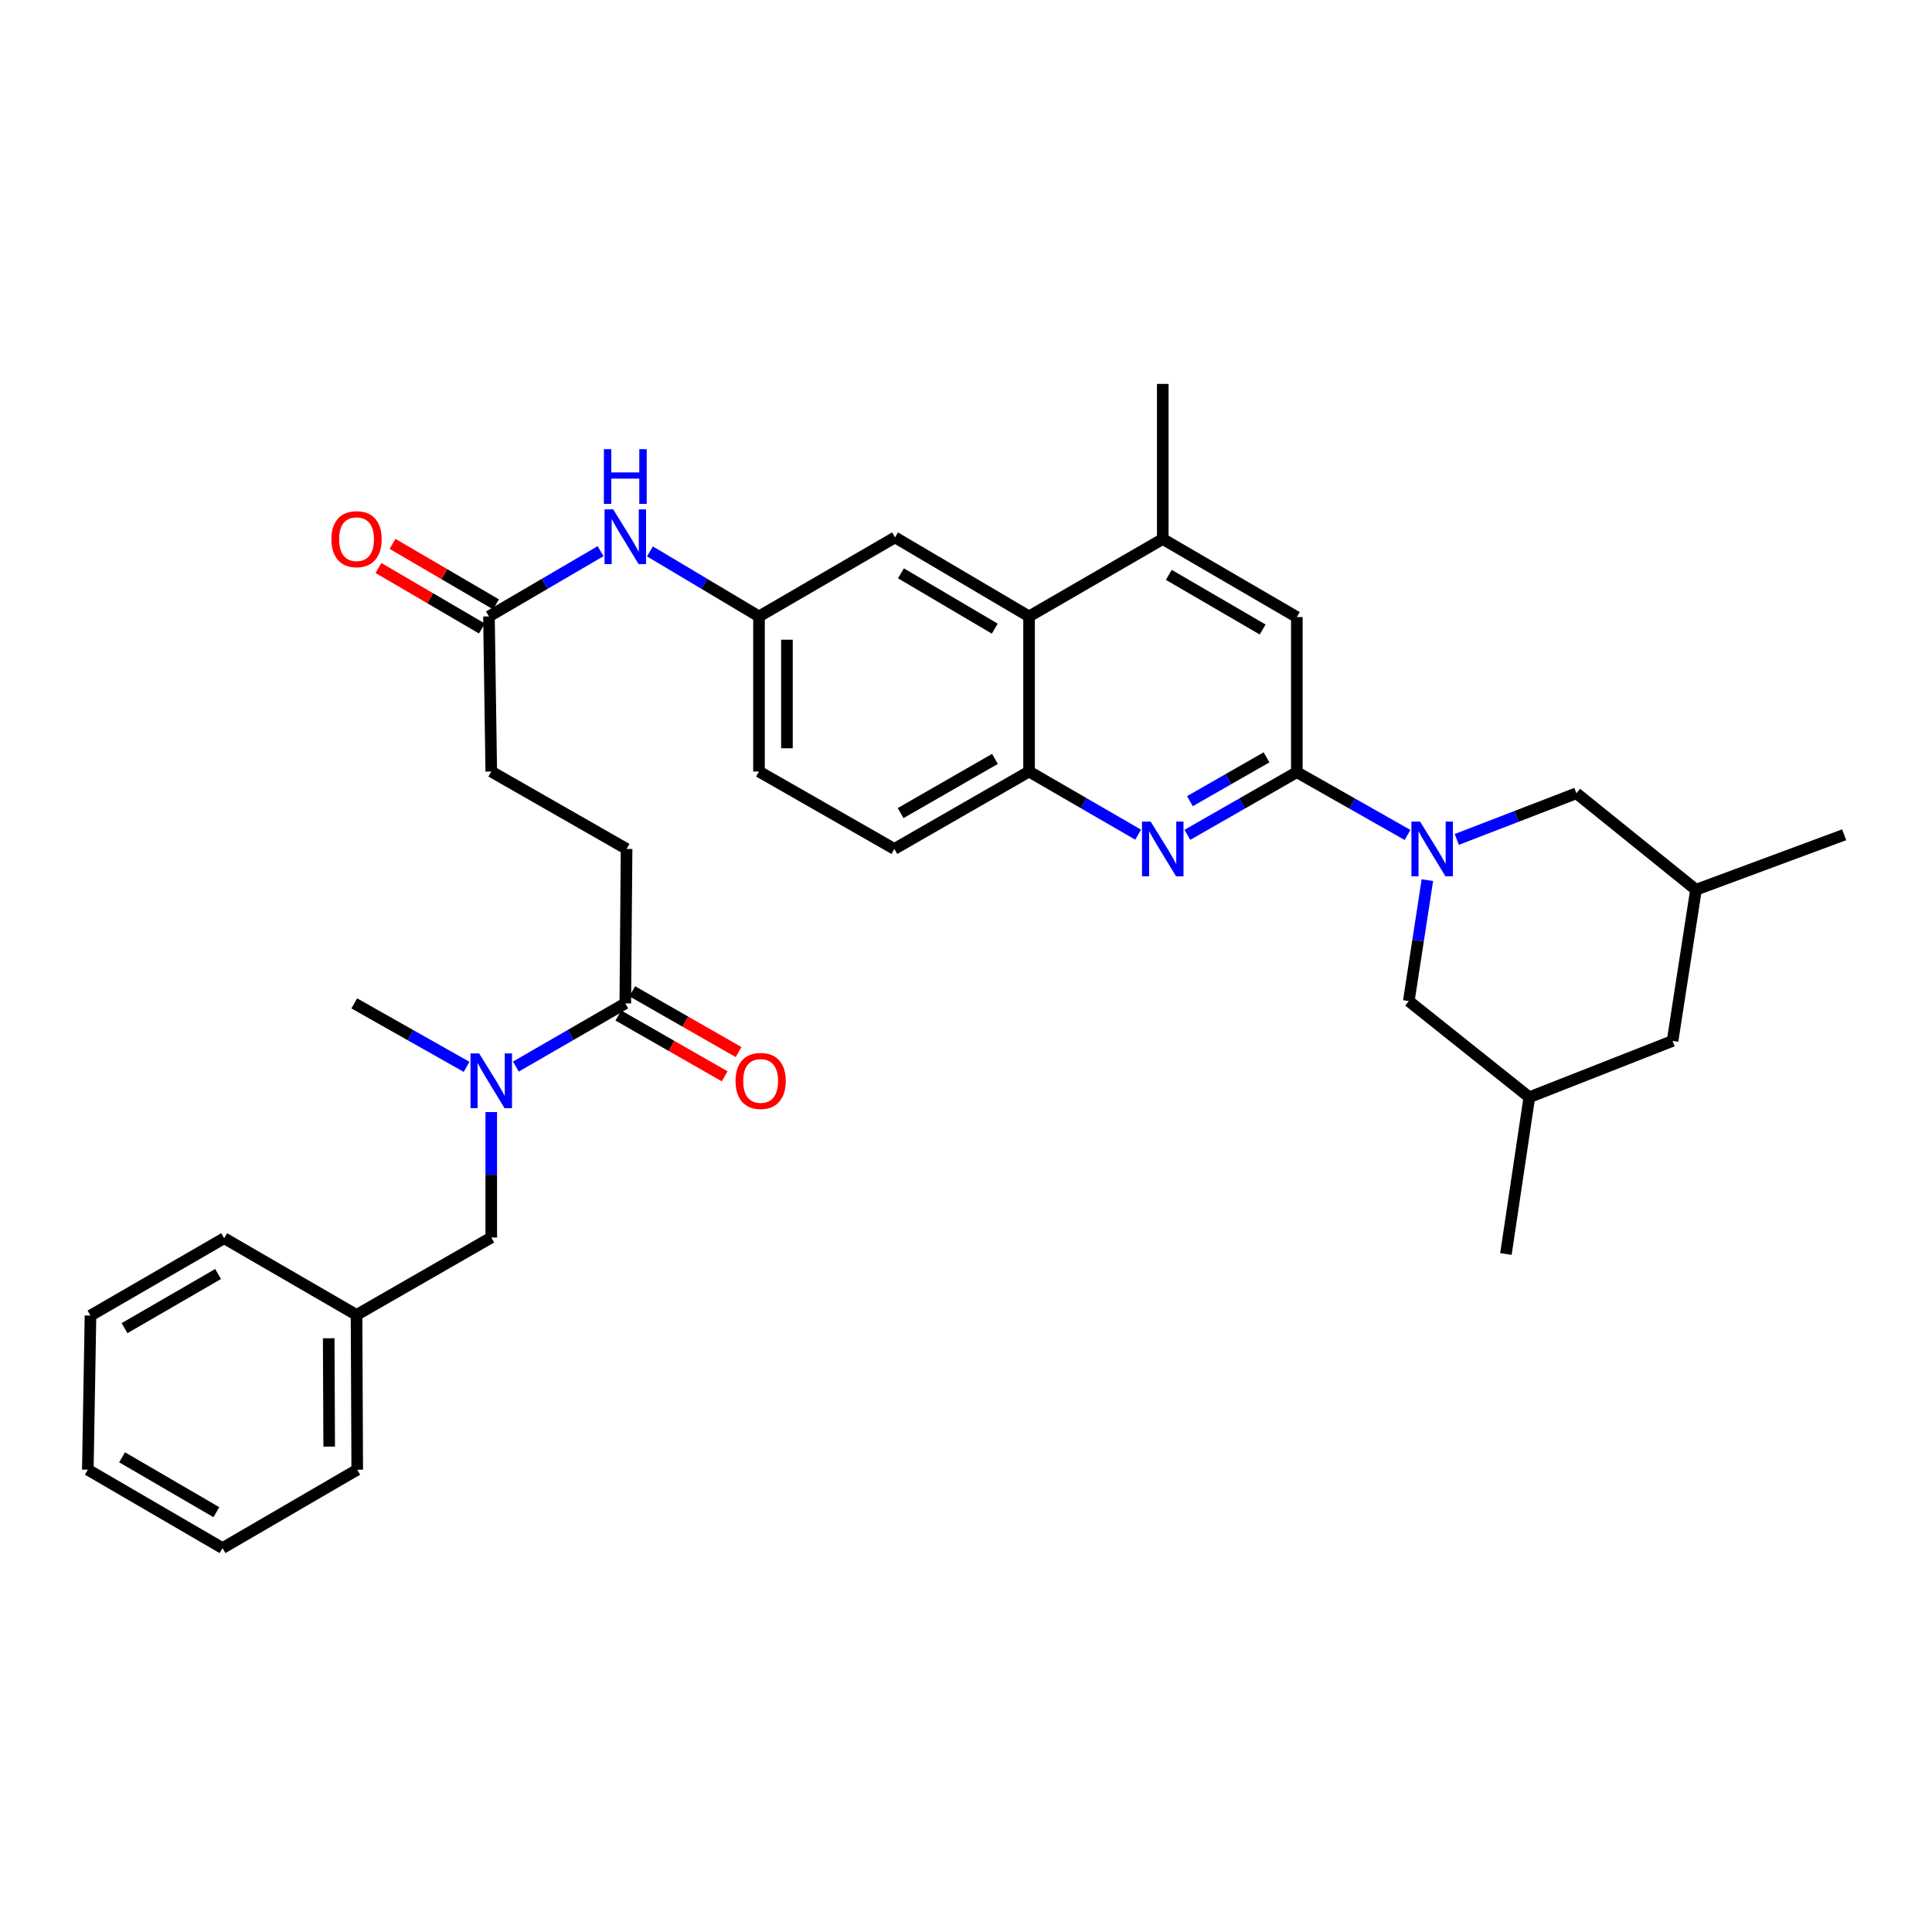 <?xml version='1.0' encoding='iso-8859-1'?>
<svg version='1.1' baseProfile='full'
              xmlns='http://www.w3.org/2000/svg'
                      xmlns:rdkit='http://www.rdkit.org/xml'
                      xmlns:xlink='http://www.w3.org/1999/xlink'
                  xml:space='preserve'
width='1000px' height='1000px' viewBox='0 0 1000 1000'>
<!-- END OF HEADER -->
<rect style='opacity:1.0;fill:#FFFFFF;stroke:none' width='1000' height='1000' x='0' y='0'> </rect>
<path class='bond-0' d='M 728.537,432.172 L 699.887,415.924' style='fill:none;fill-rule:evenodd;stroke:#0000FF;stroke-width:6px;stroke-linecap:butt;stroke-linejoin:miter;stroke-opacity:1' />
<path class='bond-0' d='M 699.887,415.924 L 671.237,399.676' style='fill:none;fill-rule:evenodd;stroke:#000000;stroke-width:6px;stroke-linecap:butt;stroke-linejoin:miter;stroke-opacity:1' />
<path class='bond-9' d='M 754.031,434.488 L 784.99,422.542' style='fill:none;fill-rule:evenodd;stroke:#0000FF;stroke-width:6px;stroke-linecap:butt;stroke-linejoin:miter;stroke-opacity:1' />
<path class='bond-9' d='M 784.99,422.542 L 815.949,410.597' style='fill:none;fill-rule:evenodd;stroke:#000000;stroke-width:6px;stroke-linecap:butt;stroke-linejoin:miter;stroke-opacity:1' />
<path class='bond-10' d='M 738.809,455.556 L 733.999,486.854' style='fill:none;fill-rule:evenodd;stroke:#0000FF;stroke-width:6px;stroke-linecap:butt;stroke-linejoin:miter;stroke-opacity:1' />
<path class='bond-10' d='M 733.999,486.854 L 729.189,518.152' style='fill:none;fill-rule:evenodd;stroke:#000000;stroke-width:6px;stroke-linecap:butt;stroke-linejoin:miter;stroke-opacity:1' />
<path class='bond-1' d='M 671.237,399.676 L 642.909,415.894' style='fill:none;fill-rule:evenodd;stroke:#000000;stroke-width:6px;stroke-linecap:butt;stroke-linejoin:miter;stroke-opacity:1' />
<path class='bond-1' d='M 642.909,415.894 L 614.581,432.111' style='fill:none;fill-rule:evenodd;stroke:#0000FF;stroke-width:6px;stroke-linecap:butt;stroke-linejoin:miter;stroke-opacity:1' />
<path class='bond-1' d='M 655.553,391.989 L 635.723,403.341' style='fill:none;fill-rule:evenodd;stroke:#000000;stroke-width:6px;stroke-linecap:butt;stroke-linejoin:miter;stroke-opacity:1' />
<path class='bond-1' d='M 635.723,403.341 L 615.893,414.693' style='fill:none;fill-rule:evenodd;stroke:#0000FF;stroke-width:6px;stroke-linecap:butt;stroke-linejoin:miter;stroke-opacity:1' />
<path class='bond-6' d='M 671.237,399.676 L 671.237,319.394' style='fill:none;fill-rule:evenodd;stroke:#000000;stroke-width:6px;stroke-linecap:butt;stroke-linejoin:miter;stroke-opacity:1' />
<path class='bond-2' d='M 589.103,432.03 L 560.872,415.689' style='fill:none;fill-rule:evenodd;stroke:#0000FF;stroke-width:6px;stroke-linecap:butt;stroke-linejoin:miter;stroke-opacity:1' />
<path class='bond-2' d='M 560.872,415.689 L 532.64,399.347' style='fill:none;fill-rule:evenodd;stroke:#000000;stroke-width:6px;stroke-linecap:butt;stroke-linejoin:miter;stroke-opacity:1' />
<path class='bond-17' d='M 532.64,399.347 L 462.916,439.404' style='fill:none;fill-rule:evenodd;stroke:#000000;stroke-width:6px;stroke-linecap:butt;stroke-linejoin:miter;stroke-opacity:1' />
<path class='bond-17' d='M 514.976,392.814 L 466.169,420.854' style='fill:none;fill-rule:evenodd;stroke:#000000;stroke-width:6px;stroke-linecap:butt;stroke-linejoin:miter;stroke-opacity:1' />
<path class='bond-35' d='M 532.64,399.347 L 532.64,319.064' style='fill:none;fill-rule:evenodd;stroke:#000000;stroke-width:6px;stroke-linecap:butt;stroke-linejoin:miter;stroke-opacity:1' />
<path class='bond-3' d='M 532.64,319.064 L 601.842,278.991' style='fill:none;fill-rule:evenodd;stroke:#000000;stroke-width:6px;stroke-linecap:butt;stroke-linejoin:miter;stroke-opacity:1' />
<path class='bond-12' d='M 532.64,319.064 L 463.27,278.155' style='fill:none;fill-rule:evenodd;stroke:#000000;stroke-width:6px;stroke-linecap:butt;stroke-linejoin:miter;stroke-opacity:1' />
<path class='bond-12' d='M 514.888,325.387 L 466.328,296.751' style='fill:none;fill-rule:evenodd;stroke:#000000;stroke-width:6px;stroke-linecap:butt;stroke-linejoin:miter;stroke-opacity:1' />
<path class='bond-4' d='M 323.652,519.35 L 324.319,439.404' style='fill:none;fill-rule:evenodd;stroke:#000000;stroke-width:6px;stroke-linecap:butt;stroke-linejoin:miter;stroke-opacity:1' />
<path class='bond-7' d='M 323.652,519.35 L 295.335,535.703' style='fill:none;fill-rule:evenodd;stroke:#000000;stroke-width:6px;stroke-linecap:butt;stroke-linejoin:miter;stroke-opacity:1' />
<path class='bond-7' d='M 295.335,535.703 L 267.017,552.056' style='fill:none;fill-rule:evenodd;stroke:#0000FF;stroke-width:6px;stroke-linecap:butt;stroke-linejoin:miter;stroke-opacity:1' />
<path class='bond-15' d='M 320.062,525.627 L 347.58,541.365' style='fill:none;fill-rule:evenodd;stroke:#000000;stroke-width:6px;stroke-linecap:butt;stroke-linejoin:miter;stroke-opacity:1' />
<path class='bond-15' d='M 347.58,541.365 L 375.098,557.104' style='fill:none;fill-rule:evenodd;stroke:#FF0000;stroke-width:6px;stroke-linecap:butt;stroke-linejoin:miter;stroke-opacity:1' />
<path class='bond-15' d='M 327.243,513.072 L 354.761,528.81' style='fill:none;fill-rule:evenodd;stroke:#000000;stroke-width:6px;stroke-linecap:butt;stroke-linejoin:miter;stroke-opacity:1' />
<path class='bond-15' d='M 354.761,528.81 L 382.279,544.548' style='fill:none;fill-rule:evenodd;stroke:#FF0000;stroke-width:6px;stroke-linecap:butt;stroke-linejoin:miter;stroke-opacity:1' />
<path class='bond-5' d='M 601.842,278.991 L 671.237,319.394' style='fill:none;fill-rule:evenodd;stroke:#000000;stroke-width:6px;stroke-linecap:butt;stroke-linejoin:miter;stroke-opacity:1' />
<path class='bond-5' d='M 604.974,297.551 L 653.55,325.833' style='fill:none;fill-rule:evenodd;stroke:#000000;stroke-width:6px;stroke-linecap:butt;stroke-linejoin:miter;stroke-opacity:1' />
<path class='bond-25' d='M 601.842,278.991 L 601.842,198.708' style='fill:none;fill-rule:evenodd;stroke:#000000;stroke-width:6px;stroke-linecap:butt;stroke-linejoin:miter;stroke-opacity:1' />
<path class='bond-14' d='M 254.274,575.603 L 254.274,608.072' style='fill:none;fill-rule:evenodd;stroke:#0000FF;stroke-width:6px;stroke-linecap:butt;stroke-linejoin:miter;stroke-opacity:1' />
<path class='bond-14' d='M 254.274,608.072 L 254.274,640.541' style='fill:none;fill-rule:evenodd;stroke:#000000;stroke-width:6px;stroke-linecap:butt;stroke-linejoin:miter;stroke-opacity:1' />
<path class='bond-26' d='M 241.498,552.196 L 212.433,535.773' style='fill:none;fill-rule:evenodd;stroke:#0000FF;stroke-width:6px;stroke-linecap:butt;stroke-linejoin:miter;stroke-opacity:1' />
<path class='bond-26' d='M 212.433,535.773 L 183.368,519.35' style='fill:none;fill-rule:evenodd;stroke:#000000;stroke-width:6px;stroke-linecap:butt;stroke-linejoin:miter;stroke-opacity:1' />
<path class='bond-8' d='M 253.084,319.064 L 281.977,302.17' style='fill:none;fill-rule:evenodd;stroke:#000000;stroke-width:6px;stroke-linecap:butt;stroke-linejoin:miter;stroke-opacity:1' />
<path class='bond-8' d='M 281.977,302.17 L 310.869,285.277' style='fill:none;fill-rule:evenodd;stroke:#0000FF;stroke-width:6px;stroke-linecap:butt;stroke-linejoin:miter;stroke-opacity:1' />
<path class='bond-18' d='M 256.735,312.821 L 229.96,297.165' style='fill:none;fill-rule:evenodd;stroke:#000000;stroke-width:6px;stroke-linecap:butt;stroke-linejoin:miter;stroke-opacity:1' />
<path class='bond-18' d='M 229.96,297.165 L 203.185,281.51' style='fill:none;fill-rule:evenodd;stroke:#FF0000;stroke-width:6px;stroke-linecap:butt;stroke-linejoin:miter;stroke-opacity:1' />
<path class='bond-18' d='M 249.434,325.307 L 222.659,309.651' style='fill:none;fill-rule:evenodd;stroke:#000000;stroke-width:6px;stroke-linecap:butt;stroke-linejoin:miter;stroke-opacity:1' />
<path class='bond-18' d='M 222.659,309.651 L 195.884,293.996' style='fill:none;fill-rule:evenodd;stroke:#FF0000;stroke-width:6px;stroke-linecap:butt;stroke-linejoin:miter;stroke-opacity:1' />
<path class='bond-21' d='M 253.084,319.064 L 254.274,399.347' style='fill:none;fill-rule:evenodd;stroke:#000000;stroke-width:6px;stroke-linecap:butt;stroke-linejoin:miter;stroke-opacity:1' />
<path class='bond-19' d='M 815.949,410.597 L 877.838,460.53' style='fill:none;fill-rule:evenodd;stroke:#000000;stroke-width:6px;stroke-linecap:butt;stroke-linejoin:miter;stroke-opacity:1' />
<path class='bond-20' d='M 729.189,518.152 L 791.577,567.924' style='fill:none;fill-rule:evenodd;stroke:#000000;stroke-width:6px;stroke-linecap:butt;stroke-linejoin:miter;stroke-opacity:1' />
<path class='bond-11' d='M 336.407,285.407 L 364.63,302.235' style='fill:none;fill-rule:evenodd;stroke:#0000FF;stroke-width:6px;stroke-linecap:butt;stroke-linejoin:miter;stroke-opacity:1' />
<path class='bond-11' d='M 364.63,302.235 L 392.854,319.064' style='fill:none;fill-rule:evenodd;stroke:#000000;stroke-width:6px;stroke-linecap:butt;stroke-linejoin:miter;stroke-opacity:1' />
<path class='bond-13' d='M 463.27,278.155 L 392.854,319.064' style='fill:none;fill-rule:evenodd;stroke:#000000;stroke-width:6px;stroke-linecap:butt;stroke-linejoin:miter;stroke-opacity:1' />
<path class='bond-36' d='M 392.854,319.064 L 392.854,399.347' style='fill:none;fill-rule:evenodd;stroke:#000000;stroke-width:6px;stroke-linecap:butt;stroke-linejoin:miter;stroke-opacity:1' />
<path class='bond-36' d='M 407.318,331.107 L 407.318,387.305' style='fill:none;fill-rule:evenodd;stroke:#000000;stroke-width:6px;stroke-linecap:butt;stroke-linejoin:miter;stroke-opacity:1' />
<path class='bond-24' d='M 254.274,640.541 L 184.549,680.606' style='fill:none;fill-rule:evenodd;stroke:#000000;stroke-width:6px;stroke-linecap:butt;stroke-linejoin:miter;stroke-opacity:1' />
<path class='bond-16' d='M 324.319,439.404 L 254.274,399.347' style='fill:none;fill-rule:evenodd;stroke:#000000;stroke-width:6px;stroke-linecap:butt;stroke-linejoin:miter;stroke-opacity:1' />
<path class='bond-23' d='M 462.916,439.404 L 392.854,399.347' style='fill:none;fill-rule:evenodd;stroke:#000000;stroke-width:6px;stroke-linecap:butt;stroke-linejoin:miter;stroke-opacity:1' />
<path class='bond-27' d='M 877.838,460.53 L 954.545,432.076' style='fill:none;fill-rule:evenodd;stroke:#000000;stroke-width:6px;stroke-linecap:butt;stroke-linejoin:miter;stroke-opacity:1' />
<path class='bond-34' d='M 877.838,460.53 L 865.721,538.779' style='fill:none;fill-rule:evenodd;stroke:#000000;stroke-width:6px;stroke-linecap:butt;stroke-linejoin:miter;stroke-opacity:1' />
<path class='bond-22' d='M 791.577,567.924 L 865.721,538.779' style='fill:none;fill-rule:evenodd;stroke:#000000;stroke-width:6px;stroke-linecap:butt;stroke-linejoin:miter;stroke-opacity:1' />
<path class='bond-28' d='M 791.577,567.924 L 779.459,649.075' style='fill:none;fill-rule:evenodd;stroke:#000000;stroke-width:6px;stroke-linecap:butt;stroke-linejoin:miter;stroke-opacity:1' />
<path class='bond-29' d='M 184.549,680.606 L 184.903,760.713' style='fill:none;fill-rule:evenodd;stroke:#000000;stroke-width:6px;stroke-linecap:butt;stroke-linejoin:miter;stroke-opacity:1' />
<path class='bond-29' d='M 170.139,692.686 L 170.386,748.76' style='fill:none;fill-rule:evenodd;stroke:#000000;stroke-width:6px;stroke-linecap:butt;stroke-linejoin:miter;stroke-opacity:1' />
<path class='bond-30' d='M 184.549,680.606 L 116.023,640.895' style='fill:none;fill-rule:evenodd;stroke:#000000;stroke-width:6px;stroke-linecap:butt;stroke-linejoin:miter;stroke-opacity:1' />
<path class='bond-32' d='M 184.903,760.713 L 115.171,801.292' style='fill:none;fill-rule:evenodd;stroke:#000000;stroke-width:6px;stroke-linecap:butt;stroke-linejoin:miter;stroke-opacity:1' />
<path class='bond-31' d='M 116.023,640.895 L 46.837,680.936' style='fill:none;fill-rule:evenodd;stroke:#000000;stroke-width:6px;stroke-linecap:butt;stroke-linejoin:miter;stroke-opacity:1' />
<path class='bond-31' d='M 112.89,659.42 L 64.46,687.448' style='fill:none;fill-rule:evenodd;stroke:#000000;stroke-width:6px;stroke-linecap:butt;stroke-linejoin:miter;stroke-opacity:1' />
<path class='bond-33' d='M 46.837,680.936 L 45.455,760.713' style='fill:none;fill-rule:evenodd;stroke:#000000;stroke-width:6px;stroke-linecap:butt;stroke-linejoin:miter;stroke-opacity:1' />
<path class='bond-37' d='M 115.171,801.292 L 45.455,760.713' style='fill:none;fill-rule:evenodd;stroke:#000000;stroke-width:6px;stroke-linecap:butt;stroke-linejoin:miter;stroke-opacity:1' />
<path class='bond-37' d='M 111.989,782.705 L 63.188,754.299' style='fill:none;fill-rule:evenodd;stroke:#000000;stroke-width:6px;stroke-linecap:butt;stroke-linejoin:miter;stroke-opacity:1' />
<path  class='atom-0' d='M 735.031 425.244
L 744.311 440.244
Q 745.231 441.724, 746.711 444.404
Q 748.191 447.084, 748.271 447.244
L 748.271 425.244
L 752.031 425.244
L 752.031 453.564
L 748.151 453.564
L 738.191 437.164
Q 737.031 435.244, 735.791 433.044
Q 734.591 430.844, 734.231 430.164
L 734.231 453.564
L 730.551 453.564
L 730.551 425.244
L 735.031 425.244
' fill='#0000FF'/>
<path  class='atom-2' d='M 595.582 425.244
L 604.862 440.244
Q 605.782 441.724, 607.262 444.404
Q 608.742 447.084, 608.822 447.244
L 608.822 425.244
L 612.582 425.244
L 612.582 453.564
L 608.702 453.564
L 598.742 437.164
Q 597.582 435.244, 596.342 433.044
Q 595.142 430.844, 594.782 430.164
L 594.782 453.564
L 591.102 453.564
L 591.102 425.244
L 595.582 425.244
' fill='#0000FF'/>
<path  class='atom-8' d='M 248.014 545.255
L 257.294 560.255
Q 258.214 561.735, 259.694 564.415
Q 261.174 567.095, 261.254 567.255
L 261.254 545.255
L 265.014 545.255
L 265.014 573.575
L 261.134 573.575
L 251.174 557.175
Q 250.014 555.255, 248.774 553.055
Q 247.574 550.855, 247.214 550.175
L 247.214 573.575
L 243.534 573.575
L 243.534 545.255
L 248.014 545.255
' fill='#0000FF'/>
<path  class='atom-12' d='M 317.392 263.642
L 326.672 278.642
Q 327.592 280.122, 329.072 282.802
Q 330.552 285.482, 330.632 285.642
L 330.632 263.642
L 334.392 263.642
L 334.392 291.962
L 330.512 291.962
L 320.552 275.562
Q 319.392 273.642, 318.152 271.442
Q 316.952 269.242, 316.592 268.562
L 316.592 291.962
L 312.912 291.962
L 312.912 263.642
L 317.392 263.642
' fill='#0000FF'/>
<path  class='atom-12' d='M 312.572 232.49
L 316.412 232.49
L 316.412 244.53
L 330.892 244.53
L 330.892 232.49
L 334.732 232.49
L 334.732 260.81
L 330.892 260.81
L 330.892 247.73
L 316.412 247.73
L 316.412 260.81
L 312.572 260.81
L 312.572 232.49
' fill='#0000FF'/>
<path  class='atom-16' d='M 380.706 559.495
Q 380.706 552.695, 384.066 548.895
Q 387.426 545.095, 393.706 545.095
Q 399.986 545.095, 403.346 548.895
Q 406.706 552.695, 406.706 559.495
Q 406.706 566.375, 403.306 570.295
Q 399.906 574.175, 393.706 574.175
Q 387.466 574.175, 384.066 570.295
Q 380.706 566.415, 380.706 559.495
M 393.706 570.975
Q 398.026 570.975, 400.346 568.095
Q 402.706 565.175, 402.706 559.495
Q 402.706 553.935, 400.346 551.135
Q 398.026 548.295, 393.706 548.295
Q 389.386 548.295, 387.026 551.095
Q 384.706 553.895, 384.706 559.495
Q 384.706 565.215, 387.026 568.095
Q 389.386 570.975, 393.706 570.975
' fill='#FF0000'/>
<path  class='atom-19' d='M 171.549 279.071
Q 171.549 272.271, 174.909 268.471
Q 178.269 264.671, 184.549 264.671
Q 190.829 264.671, 194.189 268.471
Q 197.549 272.271, 197.549 279.071
Q 197.549 285.951, 194.149 289.871
Q 190.749 293.751, 184.549 293.751
Q 178.309 293.751, 174.909 289.871
Q 171.549 285.991, 171.549 279.071
M 184.549 290.551
Q 188.869 290.551, 191.189 287.671
Q 193.549 284.751, 193.549 279.071
Q 193.549 273.511, 191.189 270.711
Q 188.869 267.871, 184.549 267.871
Q 180.229 267.871, 177.869 270.671
Q 175.549 273.471, 175.549 279.071
Q 175.549 284.791, 177.869 287.671
Q 180.229 290.551, 184.549 290.551
' fill='#FF0000'/>
</svg>
